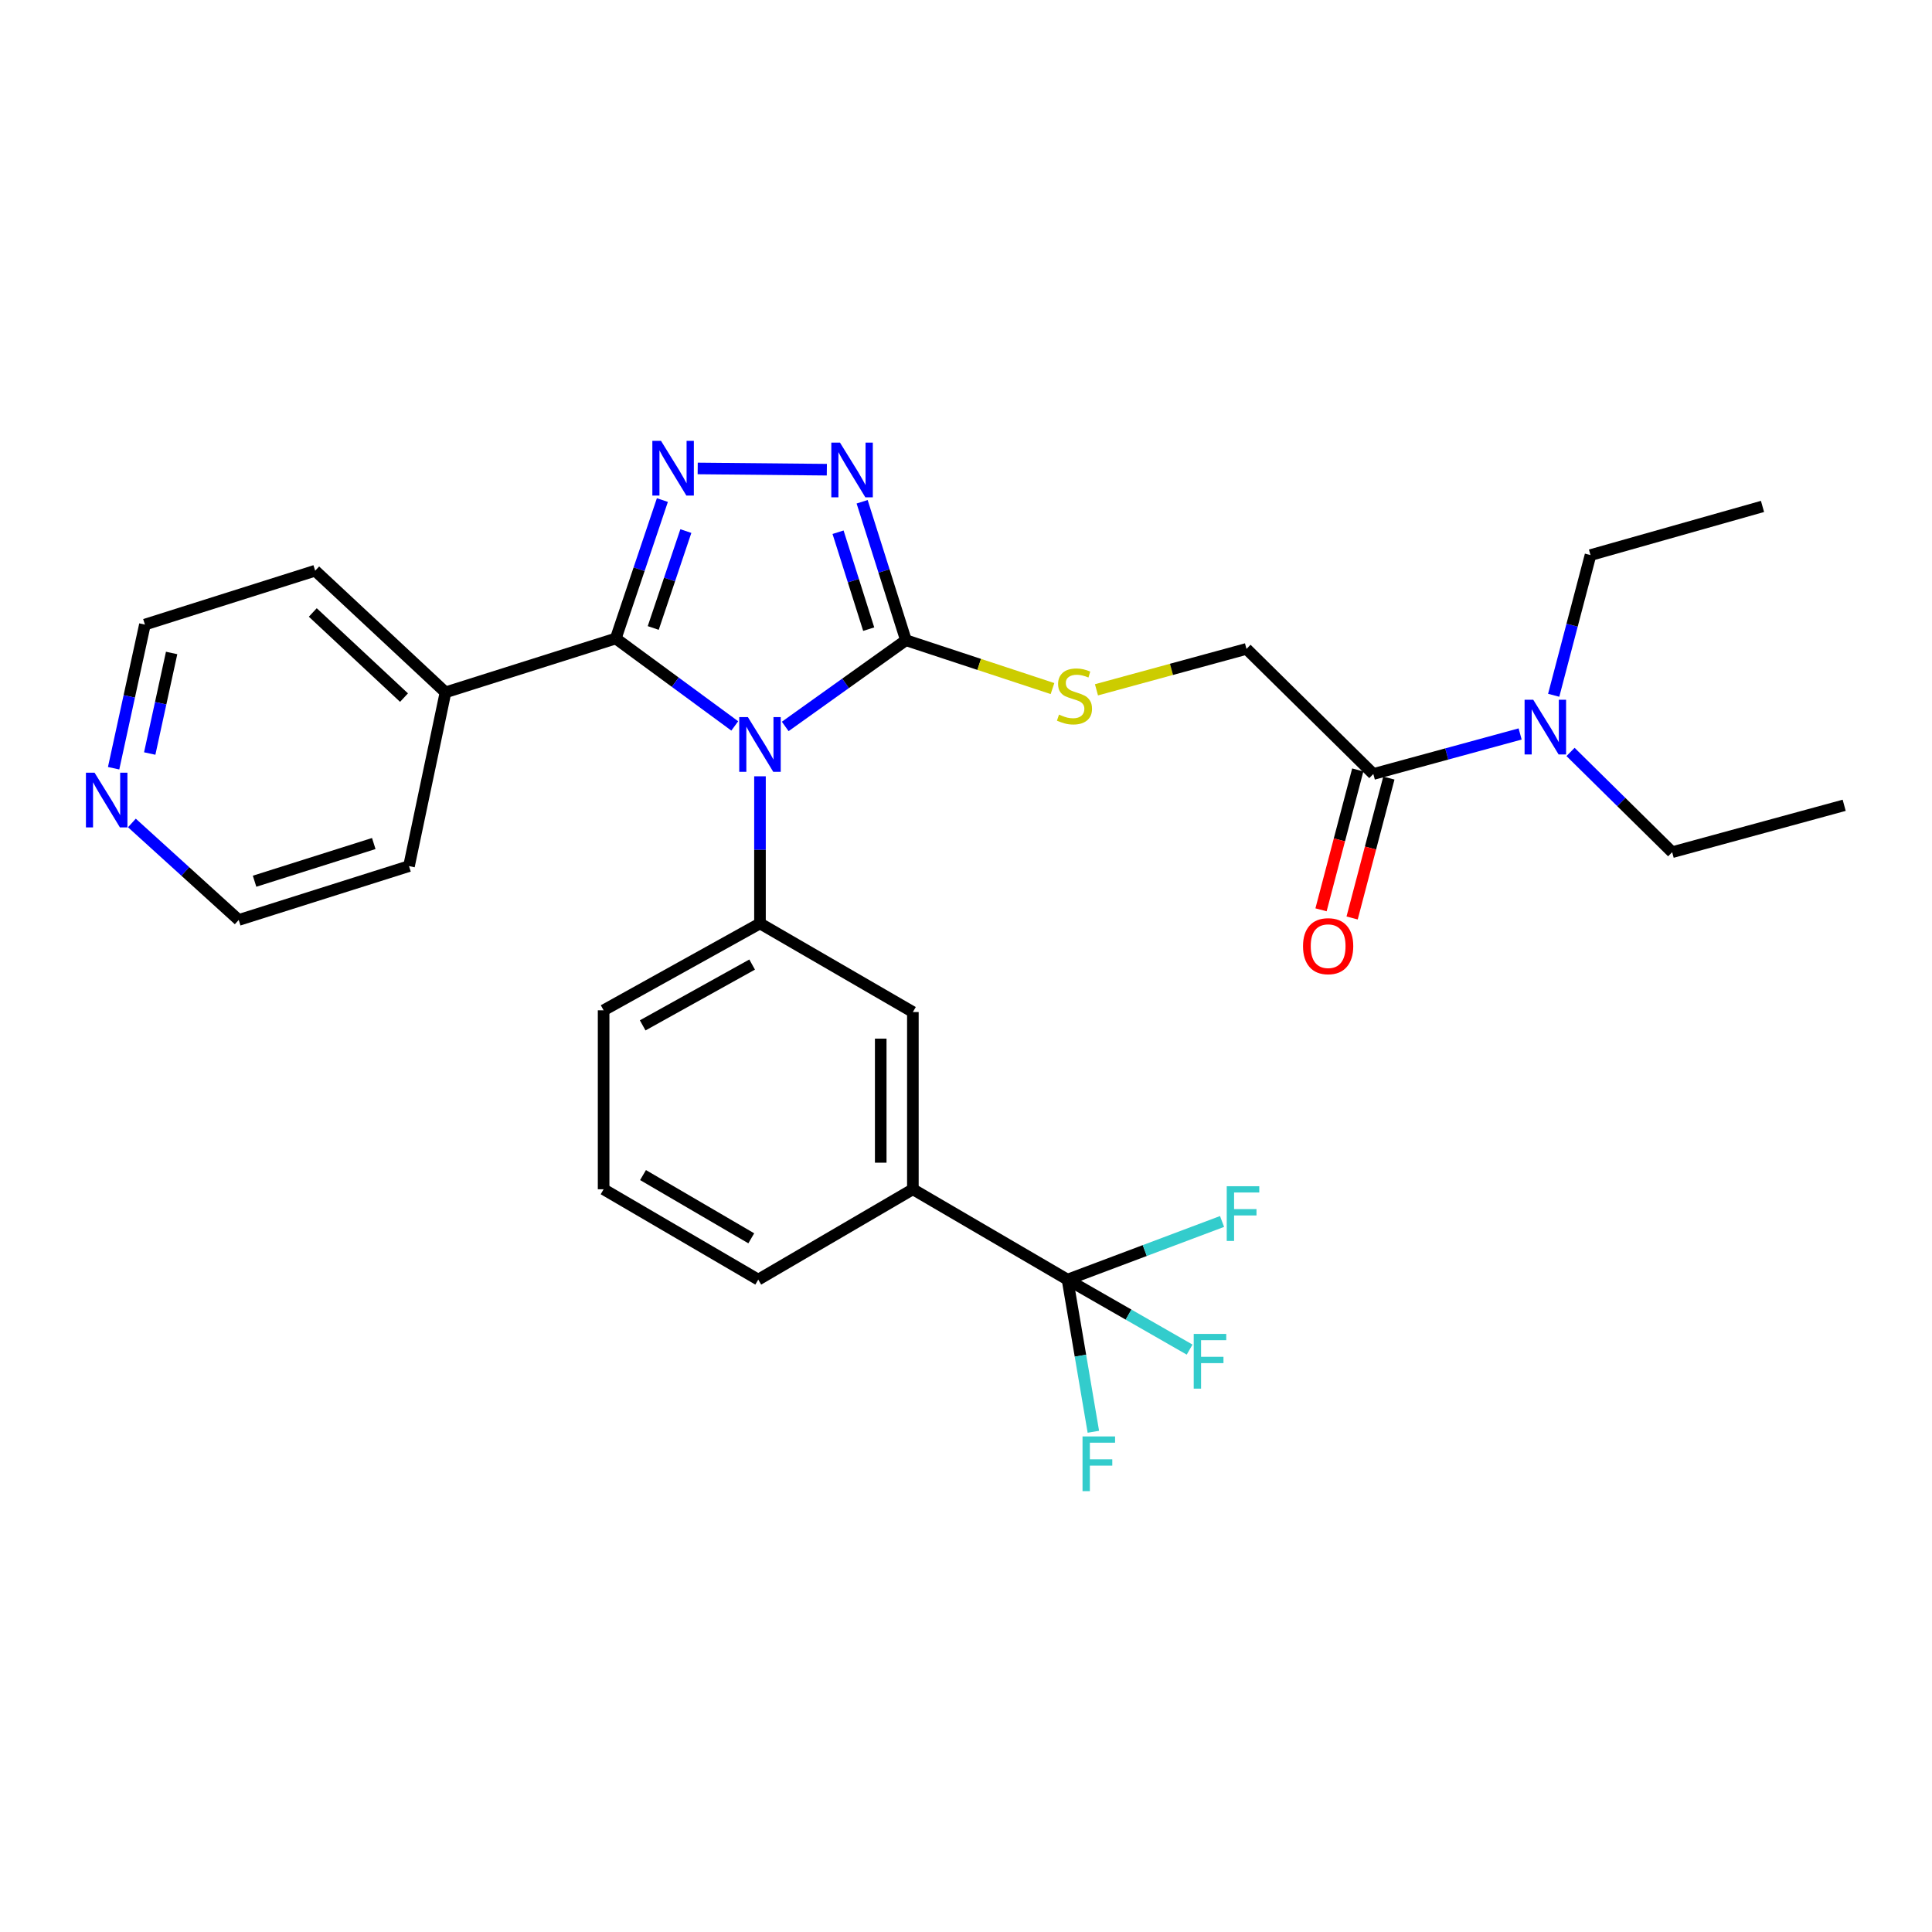 <?xml version='1.0' encoding='iso-8859-1'?>
<svg version='1.1' baseProfile='full'
              xmlns='http://www.w3.org/2000/svg'
                      xmlns:rdkit='http://www.rdkit.org/xml'
                      xmlns:xlink='http://www.w3.org/1999/xlink'
                  xml:space='preserve'
width='1000px' height='1000px' viewBox='0 0 1000 1000'>
<!-- END OF HEADER -->
<rect style='opacity:1.0;fill:#FFFFFF;stroke:none' width='1000' height='1000' x='0' y='0'> </rect>
<path class='bond-0' d='M 427.971,243.114 L 361.126,242.467' style='fill:none;fill-rule:evenodd;stroke:#0000FF;stroke-width:6px;stroke-linecap:butt;stroke-linejoin:miter;stroke-opacity:1' />
<path class='bond-1' d='M 446.236,259.712 L 457.571,295.545' style='fill:none;fill-rule:evenodd;stroke:#0000FF;stroke-width:6px;stroke-linecap:butt;stroke-linejoin:miter;stroke-opacity:1' />
<path class='bond-1' d='M 457.571,295.545 L 468.905,331.378' style='fill:none;fill-rule:evenodd;stroke:#000000;stroke-width:6px;stroke-linecap:butt;stroke-linejoin:miter;stroke-opacity:1' />
<path class='bond-1' d='M 433.773,275.479 L 441.707,300.563' style='fill:none;fill-rule:evenodd;stroke:#0000FF;stroke-width:6px;stroke-linecap:butt;stroke-linejoin:miter;stroke-opacity:1' />
<path class='bond-1' d='M 441.707,300.563 L 449.641,325.646' style='fill:none;fill-rule:evenodd;stroke:#000000;stroke-width:6px;stroke-linecap:butt;stroke-linejoin:miter;stroke-opacity:1' />
<path class='bond-2' d='M 342.847,258.829 L 330.786,294.655' style='fill:none;fill-rule:evenodd;stroke:#0000FF;stroke-width:6px;stroke-linecap:butt;stroke-linejoin:miter;stroke-opacity:1' />
<path class='bond-2' d='M 330.786,294.655 L 318.724,330.482' style='fill:none;fill-rule:evenodd;stroke:#000000;stroke-width:6px;stroke-linecap:butt;stroke-linejoin:miter;stroke-opacity:1' />
<path class='bond-2' d='M 354.997,274.885 L 346.554,299.964' style='fill:none;fill-rule:evenodd;stroke:#0000FF;stroke-width:6px;stroke-linecap:butt;stroke-linejoin:miter;stroke-opacity:1' />
<path class='bond-2' d='M 346.554,299.964 L 338.112,325.042' style='fill:none;fill-rule:evenodd;stroke:#000000;stroke-width:6px;stroke-linecap:butt;stroke-linejoin:miter;stroke-opacity:1' />
<path class='bond-3' d='M 318.724,330.482 L 230.587,358.36' style='fill:none;fill-rule:evenodd;stroke:#000000;stroke-width:6px;stroke-linecap:butt;stroke-linejoin:miter;stroke-opacity:1' />
<path class='bond-4' d='M 318.724,330.482 L 349.518,353.11' style='fill:none;fill-rule:evenodd;stroke:#000000;stroke-width:6px;stroke-linecap:butt;stroke-linejoin:miter;stroke-opacity:1' />
<path class='bond-4' d='M 349.518,353.11 L 380.311,375.739' style='fill:none;fill-rule:evenodd;stroke:#0000FF;stroke-width:6px;stroke-linecap:butt;stroke-linejoin:miter;stroke-opacity:1' />
<path class='bond-5' d='M 406.427,376.004 L 437.666,353.691' style='fill:none;fill-rule:evenodd;stroke:#0000FF;stroke-width:6px;stroke-linecap:butt;stroke-linejoin:miter;stroke-opacity:1' />
<path class='bond-5' d='M 437.666,353.691 L 468.905,331.378' style='fill:none;fill-rule:evenodd;stroke:#000000;stroke-width:6px;stroke-linecap:butt;stroke-linejoin:miter;stroke-opacity:1' />
<path class='bond-6' d='M 393.366,401.809 L 393.366,439.886' style='fill:none;fill-rule:evenodd;stroke:#0000FF;stroke-width:6px;stroke-linecap:butt;stroke-linejoin:miter;stroke-opacity:1' />
<path class='bond-6' d='M 393.366,439.886 L 393.366,477.963' style='fill:none;fill-rule:evenodd;stroke:#000000;stroke-width:6px;stroke-linecap:butt;stroke-linejoin:miter;stroke-opacity:1' />
<path class='bond-7' d='M 468.905,331.378 L 506.837,343.89' style='fill:none;fill-rule:evenodd;stroke:#000000;stroke-width:6px;stroke-linecap:butt;stroke-linejoin:miter;stroke-opacity:1' />
<path class='bond-7' d='M 506.837,343.89 L 544.77,356.401' style='fill:none;fill-rule:evenodd;stroke:#CCCC00;stroke-width:6px;stroke-linecap:butt;stroke-linejoin:miter;stroke-opacity:1' />
<path class='bond-8' d='M 786.816,379.898 L 748.822,390.26' style='fill:none;fill-rule:evenodd;stroke:#0000FF;stroke-width:6px;stroke-linecap:butt;stroke-linejoin:miter;stroke-opacity:1' />
<path class='bond-8' d='M 748.822,390.26 L 710.829,400.622' style='fill:none;fill-rule:evenodd;stroke:#000000;stroke-width:6px;stroke-linecap:butt;stroke-linejoin:miter;stroke-opacity:1' />
<path class='bond-9' d='M 804.186,359.878 L 813.713,323.596' style='fill:none;fill-rule:evenodd;stroke:#0000FF;stroke-width:6px;stroke-linecap:butt;stroke-linejoin:miter;stroke-opacity:1' />
<path class='bond-9' d='M 813.713,323.596 L 823.24,287.314' style='fill:none;fill-rule:evenodd;stroke:#000000;stroke-width:6px;stroke-linecap:butt;stroke-linejoin:miter;stroke-opacity:1' />
<path class='bond-10' d='M 812.908,389.206 L 839.21,415.148' style='fill:none;fill-rule:evenodd;stroke:#0000FF;stroke-width:6px;stroke-linecap:butt;stroke-linejoin:miter;stroke-opacity:1' />
<path class='bond-10' d='M 839.21,415.148 L 865.511,441.091' style='fill:none;fill-rule:evenodd;stroke:#000000;stroke-width:6px;stroke-linecap:butt;stroke-linejoin:miter;stroke-opacity:1' />
<path class='bond-11' d='M 567.533,357.048 L 606.357,346.459' style='fill:none;fill-rule:evenodd;stroke:#CCCC00;stroke-width:6px;stroke-linecap:butt;stroke-linejoin:miter;stroke-opacity:1' />
<path class='bond-11' d='M 606.357,346.459 L 645.181,335.871' style='fill:none;fill-rule:evenodd;stroke:#000000;stroke-width:6px;stroke-linecap:butt;stroke-linejoin:miter;stroke-opacity:1' />
<path class='bond-12' d='M 710.829,400.622 L 645.181,335.871' style='fill:none;fill-rule:evenodd;stroke:#000000;stroke-width:6px;stroke-linecap:butt;stroke-linejoin:miter;stroke-opacity:1' />
<path class='bond-13' d='M 702.782,398.509 L 693.272,434.715' style='fill:none;fill-rule:evenodd;stroke:#000000;stroke-width:6px;stroke-linecap:butt;stroke-linejoin:miter;stroke-opacity:1' />
<path class='bond-13' d='M 693.272,434.715 L 683.762,470.922' style='fill:none;fill-rule:evenodd;stroke:#FF0000;stroke-width:6px;stroke-linecap:butt;stroke-linejoin:miter;stroke-opacity:1' />
<path class='bond-13' d='M 718.875,402.736 L 709.365,438.942' style='fill:none;fill-rule:evenodd;stroke:#000000;stroke-width:6px;stroke-linecap:butt;stroke-linejoin:miter;stroke-opacity:1' />
<path class='bond-13' d='M 709.365,438.942 L 699.855,475.149' style='fill:none;fill-rule:evenodd;stroke:#FF0000;stroke-width:6px;stroke-linecap:butt;stroke-linejoin:miter;stroke-opacity:1' />
<path class='bond-14' d='M 230.587,358.36 L 163.136,295.402' style='fill:none;fill-rule:evenodd;stroke:#000000;stroke-width:6px;stroke-linecap:butt;stroke-linejoin:miter;stroke-opacity:1' />
<path class='bond-14' d='M 209.116,361.08 L 161.901,317.009' style='fill:none;fill-rule:evenodd;stroke:#000000;stroke-width:6px;stroke-linecap:butt;stroke-linejoin:miter;stroke-opacity:1' />
<path class='bond-15' d='M 230.587,358.36 L 211.702,448.291' style='fill:none;fill-rule:evenodd;stroke:#000000;stroke-width:6px;stroke-linecap:butt;stroke-linejoin:miter;stroke-opacity:1' />
<path class='bond-16' d='M 393.366,477.963 L 312.429,522.933' style='fill:none;fill-rule:evenodd;stroke:#000000;stroke-width:6px;stroke-linecap:butt;stroke-linejoin:miter;stroke-opacity:1' />
<path class='bond-16' d='M 389.307,499.253 L 332.651,530.732' style='fill:none;fill-rule:evenodd;stroke:#000000;stroke-width:6px;stroke-linecap:butt;stroke-linejoin:miter;stroke-opacity:1' />
<path class='bond-17' d='M 393.366,477.963 L 472.501,523.83' style='fill:none;fill-rule:evenodd;stroke:#000000;stroke-width:6px;stroke-linecap:butt;stroke-linejoin:miter;stroke-opacity:1' />
<path class='bond-18' d='M 312.429,522.933 L 312.429,615.563' style='fill:none;fill-rule:evenodd;stroke:#000000;stroke-width:6px;stroke-linecap:butt;stroke-linejoin:miter;stroke-opacity:1' />
<path class='bond-19' d='M 312.429,615.563 L 392.47,662.327' style='fill:none;fill-rule:evenodd;stroke:#000000;stroke-width:6px;stroke-linecap:butt;stroke-linejoin:miter;stroke-opacity:1' />
<path class='bond-19' d='M 332.829,608.212 L 388.857,640.946' style='fill:none;fill-rule:evenodd;stroke:#000000;stroke-width:6px;stroke-linecap:butt;stroke-linejoin:miter;stroke-opacity:1' />
<path class='bond-20' d='M 392.47,662.327 L 472.501,615.563' style='fill:none;fill-rule:evenodd;stroke:#000000;stroke-width:6px;stroke-linecap:butt;stroke-linejoin:miter;stroke-opacity:1' />
<path class='bond-21' d='M 472.501,615.563 L 472.501,523.83' style='fill:none;fill-rule:evenodd;stroke:#000000;stroke-width:6px;stroke-linecap:butt;stroke-linejoin:miter;stroke-opacity:1' />
<path class='bond-21' d='M 455.862,601.803 L 455.862,537.59' style='fill:none;fill-rule:evenodd;stroke:#000000;stroke-width:6px;stroke-linecap:butt;stroke-linejoin:miter;stroke-opacity:1' />
<path class='bond-22' d='M 472.501,615.563 L 552.541,662.327' style='fill:none;fill-rule:evenodd;stroke:#000000;stroke-width:6px;stroke-linecap:butt;stroke-linejoin:miter;stroke-opacity:1' />
<path class='bond-23' d='M 163.136,295.402 L 75.008,323.281' style='fill:none;fill-rule:evenodd;stroke:#000000;stroke-width:6px;stroke-linecap:butt;stroke-linejoin:miter;stroke-opacity:1' />
<path class='bond-24' d='M 75.008,323.281 L 66.908,360.457' style='fill:none;fill-rule:evenodd;stroke:#000000;stroke-width:6px;stroke-linecap:butt;stroke-linejoin:miter;stroke-opacity:1' />
<path class='bond-24' d='M 66.908,360.457 L 58.809,397.634' style='fill:none;fill-rule:evenodd;stroke:#0000FF;stroke-width:6px;stroke-linecap:butt;stroke-linejoin:miter;stroke-opacity:1' />
<path class='bond-24' d='M 88.835,337.976 L 83.165,363.999' style='fill:none;fill-rule:evenodd;stroke:#000000;stroke-width:6px;stroke-linecap:butt;stroke-linejoin:miter;stroke-opacity:1' />
<path class='bond-24' d='M 83.165,363.999 L 77.496,390.023' style='fill:none;fill-rule:evenodd;stroke:#0000FF;stroke-width:6px;stroke-linecap:butt;stroke-linejoin:miter;stroke-opacity:1' />
<path class='bond-25' d='M 68.265,425.964 L 95.915,451.067' style='fill:none;fill-rule:evenodd;stroke:#0000FF;stroke-width:6px;stroke-linecap:butt;stroke-linejoin:miter;stroke-opacity:1' />
<path class='bond-25' d='M 95.915,451.067 L 123.564,476.17' style='fill:none;fill-rule:evenodd;stroke:#000000;stroke-width:6px;stroke-linecap:butt;stroke-linejoin:miter;stroke-opacity:1' />
<path class='bond-26' d='M 123.564,476.17 L 211.702,448.291' style='fill:none;fill-rule:evenodd;stroke:#000000;stroke-width:6px;stroke-linecap:butt;stroke-linejoin:miter;stroke-opacity:1' />
<path class='bond-26' d='M 131.767,456.124 L 193.463,436.609' style='fill:none;fill-rule:evenodd;stroke:#000000;stroke-width:6px;stroke-linecap:butt;stroke-linejoin:miter;stroke-opacity:1' />
<path class='bond-27' d='M 552.541,662.327 L 584.141,680.44' style='fill:none;fill-rule:evenodd;stroke:#000000;stroke-width:6px;stroke-linecap:butt;stroke-linejoin:miter;stroke-opacity:1' />
<path class='bond-27' d='M 584.141,680.44 L 615.742,698.553' style='fill:none;fill-rule:evenodd;stroke:#33CCCC;stroke-width:6px;stroke-linecap:butt;stroke-linejoin:miter;stroke-opacity:1' />
<path class='bond-28' d='M 552.541,662.327 L 559.231,701.703' style='fill:none;fill-rule:evenodd;stroke:#000000;stroke-width:6px;stroke-linecap:butt;stroke-linejoin:miter;stroke-opacity:1' />
<path class='bond-28' d='M 559.231,701.703 L 565.92,741.079' style='fill:none;fill-rule:evenodd;stroke:#33CCCC;stroke-width:6px;stroke-linecap:butt;stroke-linejoin:miter;stroke-opacity:1' />
<path class='bond-29' d='M 552.541,662.327 L 592.537,647.28' style='fill:none;fill-rule:evenodd;stroke:#000000;stroke-width:6px;stroke-linecap:butt;stroke-linejoin:miter;stroke-opacity:1' />
<path class='bond-29' d='M 592.537,647.28 L 632.532,632.234' style='fill:none;fill-rule:evenodd;stroke:#33CCCC;stroke-width:6px;stroke-linecap:butt;stroke-linejoin:miter;stroke-opacity:1' />
<path class='bond-30' d='M 823.24,287.314 L 912.274,262.125' style='fill:none;fill-rule:evenodd;stroke:#000000;stroke-width:6px;stroke-linecap:butt;stroke-linejoin:miter;stroke-opacity:1' />
<path class='bond-31' d='M 865.511,441.091 L 954.545,416.817' style='fill:none;fill-rule:evenodd;stroke:#000000;stroke-width:6px;stroke-linecap:butt;stroke-linejoin:miter;stroke-opacity:1' />
<path  class='atom-0' d='M 434.766 229.081
L 444.046 244.081
Q 444.966 245.561, 446.446 248.241
Q 447.926 250.921, 448.006 251.081
L 448.006 229.081
L 451.766 229.081
L 451.766 257.401
L 447.886 257.401
L 437.926 241.001
Q 436.766 239.081, 435.526 236.881
Q 434.326 234.681, 433.966 234.001
L 433.966 257.401
L 430.286 257.401
L 430.286 229.081
L 434.766 229.081
' fill='#0000FF'/>
<path  class='atom-1' d='M 342.136 228.184
L 351.416 243.184
Q 352.336 244.664, 353.816 247.344
Q 355.296 250.024, 355.376 250.184
L 355.376 228.184
L 359.136 228.184
L 359.136 256.504
L 355.256 256.504
L 345.296 240.104
Q 344.136 238.184, 342.896 235.984
Q 341.696 233.784, 341.336 233.104
L 341.336 256.504
L 337.656 256.504
L 337.656 228.184
L 342.136 228.184
' fill='#0000FF'/>
<path  class='atom-3' d='M 387.106 371.173
L 396.386 386.173
Q 397.306 387.653, 398.786 390.333
Q 400.266 393.013, 400.346 393.173
L 400.346 371.173
L 404.106 371.173
L 404.106 399.493
L 400.226 399.493
L 390.266 383.093
Q 389.106 381.173, 387.866 378.973
Q 386.666 376.773, 386.306 376.093
L 386.306 399.493
L 382.626 399.493
L 382.626 371.173
L 387.106 371.173
' fill='#0000FF'/>
<path  class='atom-5' d='M 793.603 362.179
L 802.883 377.179
Q 803.803 378.659, 805.283 381.339
Q 806.763 384.019, 806.843 384.179
L 806.843 362.179
L 810.603 362.179
L 810.603 390.499
L 806.723 390.499
L 796.763 374.099
Q 795.603 372.179, 794.363 369.979
Q 793.163 367.779, 792.803 367.099
L 792.803 390.499
L 789.123 390.499
L 789.123 362.179
L 793.603 362.179
' fill='#0000FF'/>
<path  class='atom-6' d='M 548.146 369.874
Q 548.466 369.994, 549.786 370.554
Q 551.106 371.114, 552.546 371.474
Q 554.026 371.794, 555.466 371.794
Q 558.146 371.794, 559.706 370.514
Q 561.266 369.194, 561.266 366.914
Q 561.266 365.354, 560.466 364.394
Q 559.706 363.434, 558.506 362.914
Q 557.306 362.394, 555.306 361.794
Q 552.786 361.034, 551.266 360.314
Q 549.786 359.594, 548.706 358.074
Q 547.666 356.554, 547.666 353.994
Q 547.666 350.434, 550.066 348.234
Q 552.506 346.034, 557.306 346.034
Q 560.586 346.034, 564.306 347.594
L 563.386 350.674
Q 559.986 349.274, 557.426 349.274
Q 554.666 349.274, 553.146 350.434
Q 551.626 351.554, 551.666 353.514
Q 551.666 355.034, 552.426 355.954
Q 553.226 356.874, 554.346 357.394
Q 555.506 357.914, 557.426 358.514
Q 559.986 359.314, 561.506 360.114
Q 563.026 360.914, 564.106 362.554
Q 565.226 364.154, 565.226 366.914
Q 565.226 370.834, 562.586 372.954
Q 559.986 375.034, 555.626 375.034
Q 553.106 375.034, 551.186 374.474
Q 549.306 373.954, 547.066 373.034
L 548.146 369.874
' fill='#CCCC00'/>
<path  class='atom-18' d='M 48.957 399.958
L 58.237 414.958
Q 59.157 416.438, 60.637 419.118
Q 62.117 421.798, 62.197 421.958
L 62.197 399.958
L 65.957 399.958
L 65.957 428.278
L 62.077 428.278
L 52.117 411.878
Q 50.957 409.958, 49.717 407.758
Q 48.517 405.558, 48.157 404.878
L 48.157 428.278
L 44.477 428.278
L 44.477 399.958
L 48.957 399.958
' fill='#0000FF'/>
<path  class='atom-22' d='M 617.867 690.438
L 634.707 690.438
L 634.707 693.678
L 621.667 693.678
L 621.667 702.278
L 633.267 702.278
L 633.267 705.558
L 621.667 705.558
L 621.667 718.758
L 617.867 718.758
L 617.867 690.438
' fill='#33CCCC'/>
<path  class='atom-23' d='M 560.316 743.496
L 577.156 743.496
L 577.156 746.736
L 564.116 746.736
L 564.116 755.336
L 575.716 755.336
L 575.716 758.616
L 564.116 758.616
L 564.116 771.816
L 560.316 771.816
L 560.316 743.496
' fill='#33CCCC'/>
<path  class='atom-24' d='M 634.958 613.993
L 651.798 613.993
L 651.798 617.233
L 638.758 617.233
L 638.758 625.833
L 650.358 625.833
L 650.358 629.113
L 638.758 629.113
L 638.758 642.313
L 634.958 642.313
L 634.958 613.993
' fill='#33CCCC'/>
<path  class='atom-25' d='M 674.442 489.736
Q 674.442 482.936, 677.802 479.136
Q 681.162 475.336, 687.442 475.336
Q 693.722 475.336, 697.082 479.136
Q 700.442 482.936, 700.442 489.736
Q 700.442 496.616, 697.042 500.536
Q 693.642 504.416, 687.442 504.416
Q 681.202 504.416, 677.802 500.536
Q 674.442 496.656, 674.442 489.736
M 687.442 501.216
Q 691.762 501.216, 694.082 498.336
Q 696.442 495.416, 696.442 489.736
Q 696.442 484.176, 694.082 481.376
Q 691.762 478.536, 687.442 478.536
Q 683.122 478.536, 680.762 481.336
Q 678.442 484.136, 678.442 489.736
Q 678.442 495.456, 680.762 498.336
Q 683.122 501.216, 687.442 501.216
' fill='#FF0000'/>
</svg>
